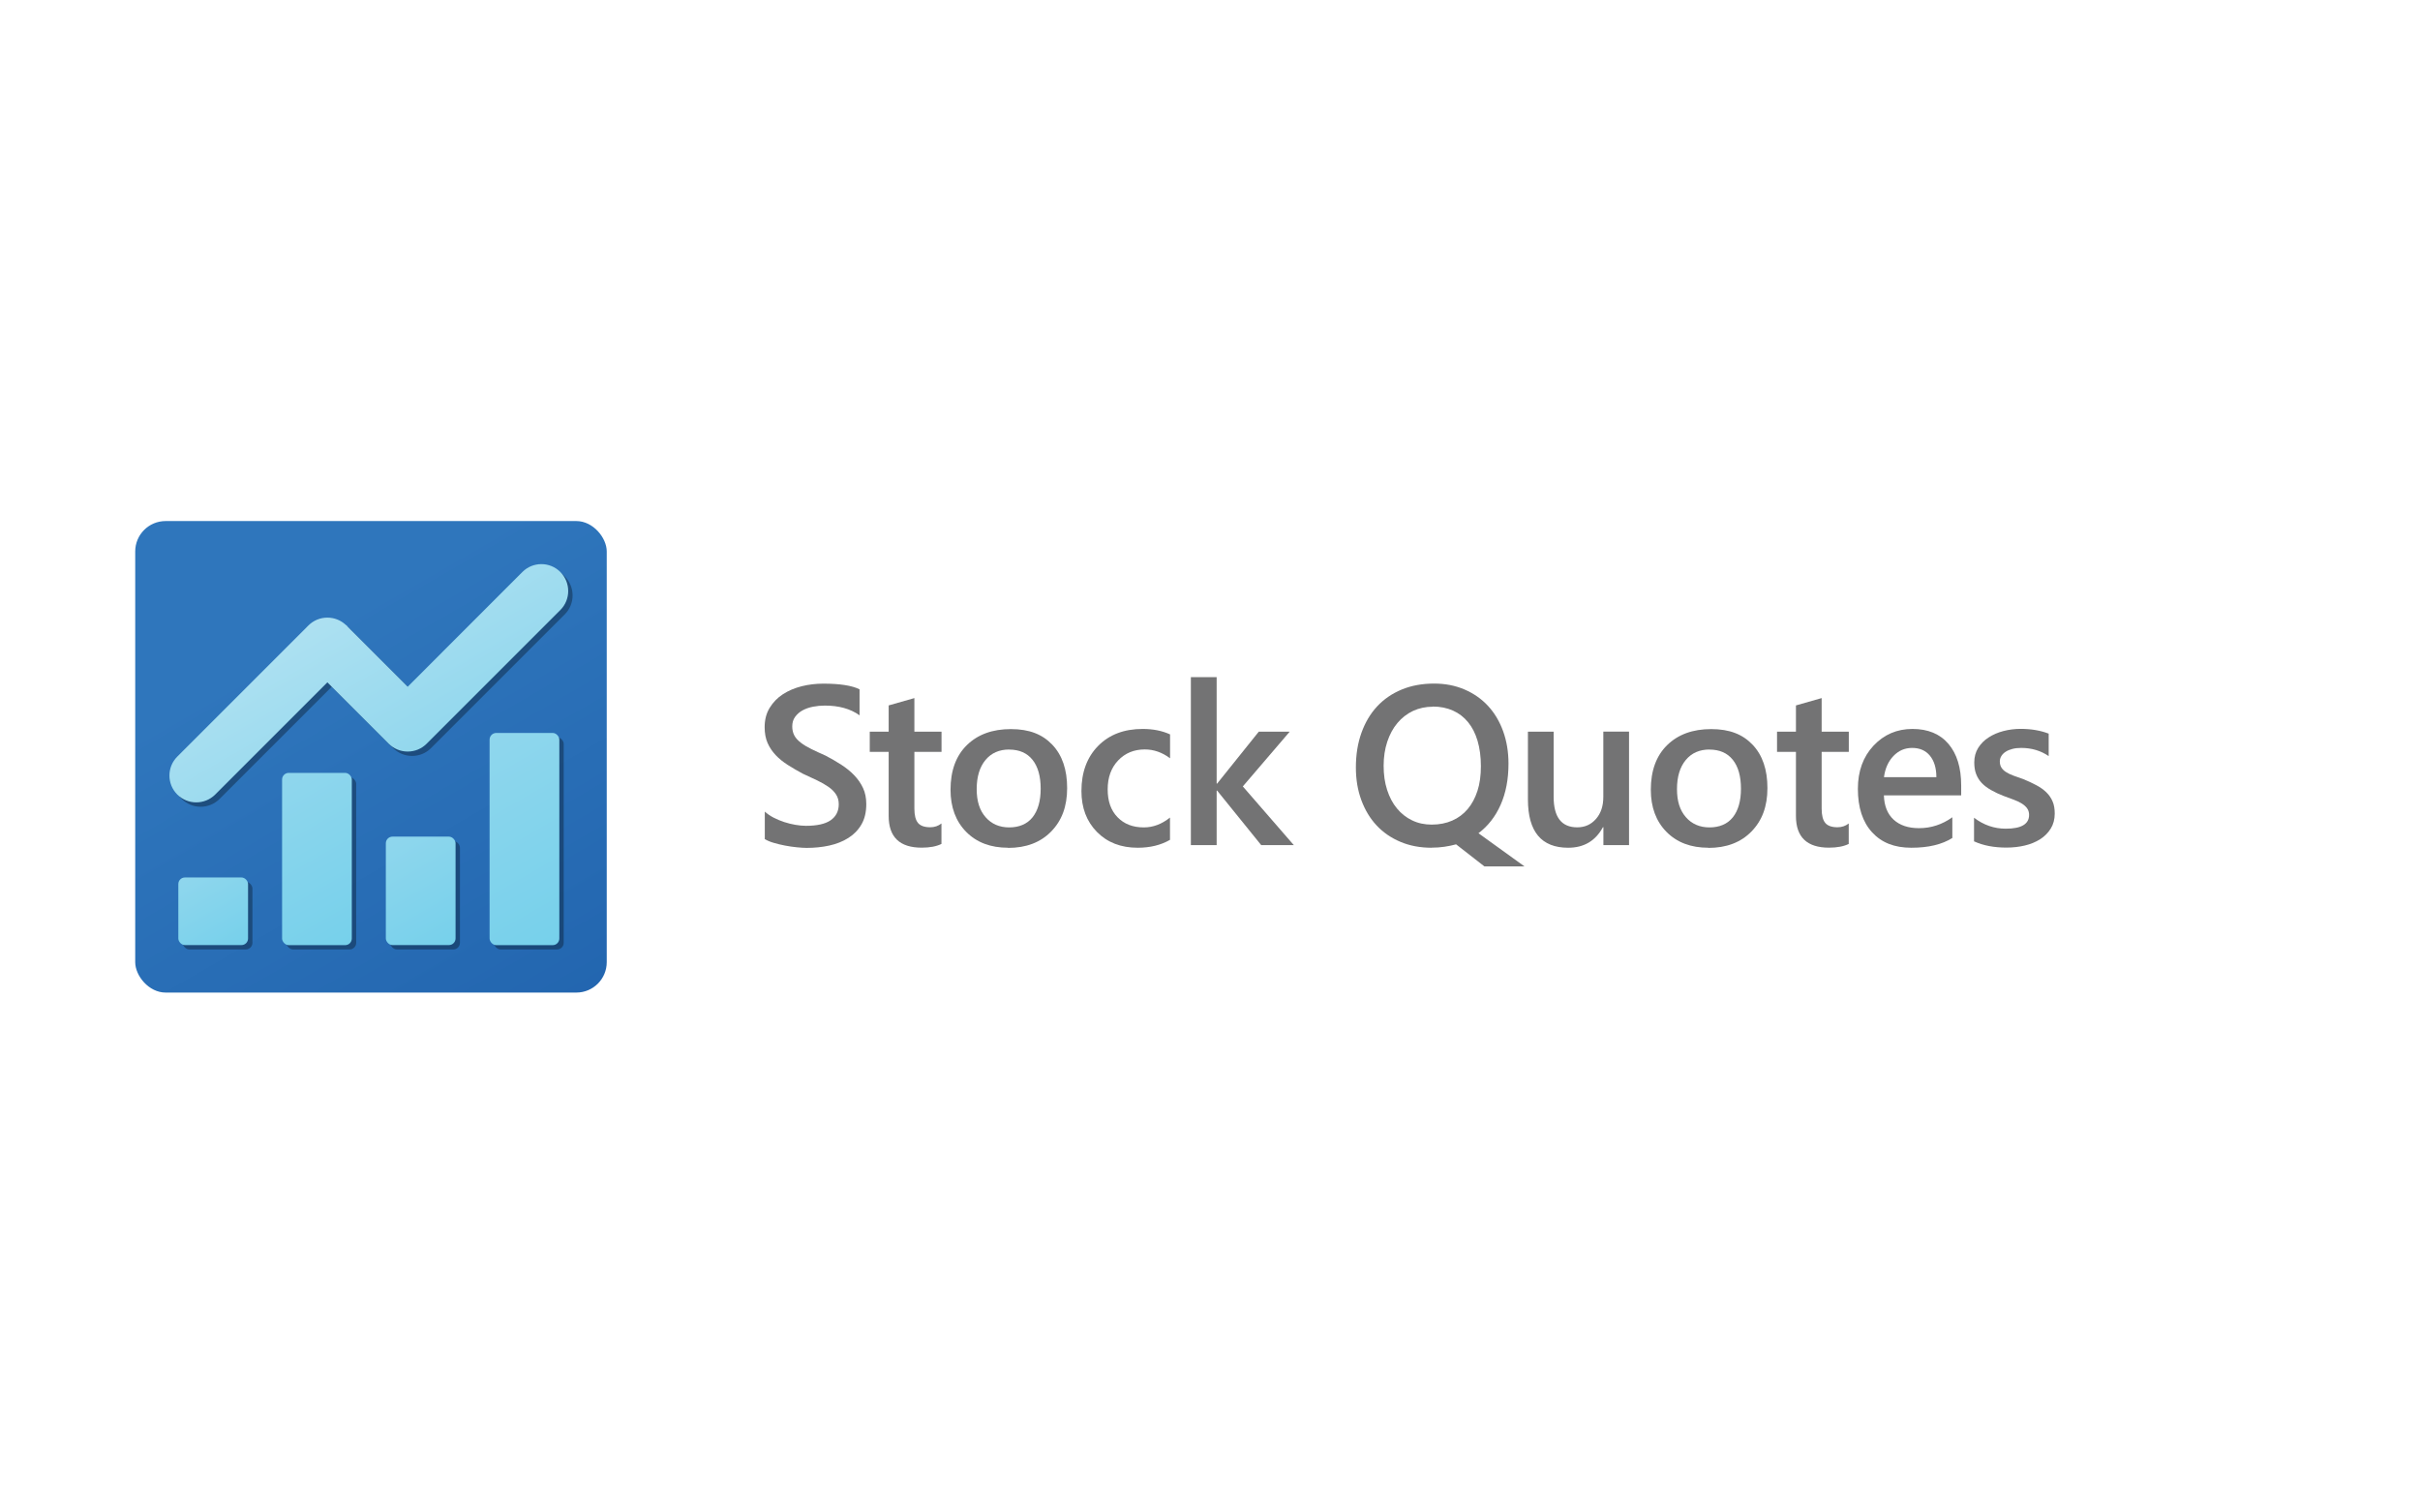 <?xml version="1.0" encoding="UTF-8"?>
<svg id="Layer_2" data-name="Layer 2" xmlns="http://www.w3.org/2000/svg" xmlns:xlink="http://www.w3.org/1999/xlink" viewBox="0 0 320 200">
  <defs>
    <style>
      .cls-1 {
        fill: url(#linear-gradient-2);
      }

      .cls-2 {
        fill: #fff;
      }

      .cls-3 {
        fill: url(#linear-gradient-4);
      }

      .cls-4 {
        fill: url(#linear-gradient-3);
      }

      .cls-5 {
        fill: url(#linear-gradient-5);
      }

      .cls-6 {
        fill: #737374;
      }

      .cls-7 {
        fill: url(#linear-gradient-6);
        fill-rule: evenodd;
      }

      .Graphic_Style_12 {
        fill: rgba(1, 1, 1, .32);
      }

      .cls-8 {
        fill: url(#linear-gradient);
      }
    </style>
    <linearGradient id="linear-gradient" x1="39.77" y1="83.98" x2="71.69" y2="139.28" gradientUnits="userSpaceOnUse">
      <stop offset="0" stop-color="#2f76bc"/>
      <stop offset="1" stop-color="#2265af"/>
    </linearGradient>
    <linearGradient id="linear-gradient-2" x1="24.87" y1="114.74" x2="31.42" y2="126.1" gradientUnits="userSpaceOnUse">
      <stop offset="0" stop-color="#91d7ed"/>
      <stop offset="1" stop-color="#75d0eb"/>
    </linearGradient>
    <linearGradient id="linear-gradient-3" x1="35.19" y1="101.94" x2="48.44" y2="124.9" xlink:href="#linear-gradient-2"/>
    <linearGradient id="linear-gradient-4" x1="50.98" y1="109.75" x2="60.14" y2="125.63" xlink:href="#linear-gradient-2"/>
    <linearGradient id="linear-gradient-5" x1="61.32" y1="97.05" x2="77.14" y2="124.44" xlink:href="#linear-gradient-2"/>
    <linearGradient id="linear-gradient-6" x1="41.73" y1="78.14" x2="54.97" y2="101.08" gradientUnits="userSpaceOnUse">
      <stop offset="0" stop-color="#b1e2f2"/>
      <stop offset="1" stop-color="#91d7ed"/>
    </linearGradient>
  </defs>
  <g id="Layer_1-2" data-name="Layer 1">
    <g>
      <rect class="cls-2" width="320" height="200"/>
      <g>
        <rect class="cls-8" x="17.88" y="68.9" width="62.35" height="62.35" rx="4.02" ry="4.02"/>
        <g>
          <rect class="Graphic_Style_12" x="24.16" y="116.61" width="9.22" height="8.94" rx=".88" ry=".88"/>
          <rect class="Graphic_Style_12" x="37.88" y="102.77" width="9.22" height="22.78" rx=".88" ry=".88"/>
          <rect class="Graphic_Style_12" x="51.6" y="111.21" width="9.22" height="14.34" rx=".88" ry=".88"/>
          <rect class="Graphic_Style_12" x="65.32" y="97.49" width="9.22" height="28.06" rx=".88" ry=".88"/>
          <rect class="cls-1" x="23.58" y="116.03" width="9.22" height="8.94" rx=".87" ry=".87"/>
          <rect class="cls-4" x="37.3" y="102.2" width="9.22" height="22.78" rx=".88" ry=".88"/>
          <rect class="cls-3" x="51.02" y="110.63" width="9.22" height="14.34" rx=".88" ry=".88"/>
          <rect class="cls-5" x="64.74" y="96.92" width="9.22" height="28.06" rx=".88" ry=".88"/>
          <path class="Graphic_Style_12" d="M74.67,76.21c-1.38-1.38-3.63-1.38-5.01,0l-15.17,15.18-7.95-7.95-.09-.12-.18-.14c-.66-.6-1.5-.93-2.4-.93-.95,0-1.84.37-2.51,1.04l-17.34,17.34c-1.38,1.38-1.38,3.63,0,5.01.69.69,1.6,1.04,2.51,1.04s1.82-.35,2.51-1.04l14.83-14.83,8.11,8.11c.67.67,1.56,1.04,2.51,1.04s1.84-.37,2.51-1.04l17.68-17.68c1.38-1.38,1.38-3.63,0-5.01Z"/>
          <path class="cls-7" d="M74.09,75.63c-1.38-1.38-3.63-1.38-5.01,0l-15.17,15.18-7.95-7.95-.09-.12-.18-.14c-.66-.6-1.5-.93-2.4-.93-.95,0-1.84.37-2.51,1.04l-17.34,17.34c-1.38,1.38-1.38,3.63,0,5.01.69.69,1.6,1.04,2.51,1.04s1.82-.35,2.51-1.04l14.83-14.83,8.11,8.11c.67.67,1.56,1.04,2.51,1.04s1.84-.37,2.51-1.04l17.68-17.68c1.38-1.38,1.38-3.63,0-5.01Z"/>
        </g>
      </g>
      <g>
        <path class="cls-6" d="M101.13,110.91v-3.59c.32.29.71.56,1.15.79s.92.43,1.41.59c.5.16,1,.29,1.49.37s.96.13,1.38.13c1.46,0,2.56-.24,3.27-.73s1.08-1.2,1.08-2.12c0-.5-.12-.93-.36-1.3-.24-.37-.57-.7-1-1s-.94-.59-1.52-.87c-.58-.28-1.2-.57-1.87-.87-.71-.38-1.38-.77-1.99-1.16s-1.15-.82-1.6-1.3-.81-1.01-1.07-1.6-.39-1.29-.39-2.09c0-.99.22-1.84.67-2.57s1.03-1.33,1.76-1.8c.73-.47,1.56-.82,2.48-1.05.93-.23,1.88-.34,2.84-.34,2.2,0,3.8.25,4.8.75v3.44c-1.19-.86-2.72-1.29-4.6-1.29-.52,0-1.03.05-1.55.15s-.97.26-1.38.48-.73.51-.99.86-.38.78-.38,1.27c0,.47.1.87.29,1.22s.48.65.86.94.83.56,1.38.83,1.17.56,1.88.87c.73.38,1.42.78,2.07,1.2s1.22.88,1.71,1.39.88,1.07,1.17,1.69.43,1.33.43,2.12c0,1.06-.21,1.96-.64,2.7s-1.01,1.33-1.74,1.79-1.56.79-2.51,1-1.95.31-3,.31c-.35,0-.78-.03-1.3-.08-.51-.05-1.04-.13-1.57-.23-.54-.1-1.04-.23-1.52-.37s-.86-.31-1.16-.5Z"/>
        <path class="cls-6" d="M124.5,111.59c-.66.33-1.54.5-2.62.5-2.91,0-4.37-1.4-4.37-4.19v-8.48h-2.5v-2.67h2.5v-3.47l3.4-.97v4.44h3.59v2.67h-3.59v7.5c0,.89.16,1.52.48,1.9s.86.57,1.61.57c.58,0,1.07-.17,1.49-.5v2.7Z"/>
        <path class="cls-6" d="M133.3,112.1c-2.31,0-4.16-.7-5.54-2.1s-2.07-3.26-2.07-5.57c0-2.52.72-4.49,2.16-5.9s3.38-2.12,5.82-2.12,4.17.69,5.48,2.07,1.96,3.29,1.96,5.73-.71,4.31-2.12,5.75-3.31,2.16-5.69,2.16ZM133.46,99.11c-1.33,0-2.38.46-3.15,1.39s-1.16,2.21-1.16,3.84.39,2.81,1.17,3.71c.78.9,1.83,1.36,3.13,1.36s2.37-.44,3.08-1.33,1.08-2.15,1.08-3.79-.36-2.92-1.08-3.82-1.75-1.35-3.08-1.35Z"/>
        <path class="cls-6" d="M154.7,111.06c-1.2.69-2.62,1.04-4.26,1.04-2.23,0-4.02-.7-5.39-2.09-1.37-1.39-2.05-3.2-2.05-5.41,0-2.47.73-4.46,2.2-5.96,1.47-1.5,3.44-2.25,5.9-2.25,1.37,0,2.57.24,3.62.72v3.16c-1.04-.78-2.16-1.17-3.34-1.17-1.44,0-2.61.49-3.53,1.46s-1.38,2.24-1.38,3.82.43,2.78,1.3,3.68,2.02,1.35,3.48,1.35c1.22,0,2.37-.43,3.46-1.3v2.96Z"/>
        <path class="cls-6" d="M171.08,111.75h-4.31l-5.83-7.21h-.06v7.21h-3.41v-22.21h3.41v14.08h.06l5.51-6.87h4.09l-6.2,7.24,6.74,7.76Z"/>
        <path class="cls-6" d="M189.3,112.1c-1.51,0-2.89-.26-4.12-.78s-2.28-1.24-3.15-2.17-1.54-2.05-2.02-3.35-.72-2.73-.72-4.31c0-1.68.24-3.2.73-4.57s1.17-2.53,2.07-3.5,1.98-1.71,3.26-2.24,2.71-.79,4.29-.79c1.46,0,2.8.26,4.01.78s2.25,1.24,3.11,2.17c.86.93,1.53,2.05,2,3.35s.71,2.73.71,4.29c0,2.07-.35,3.88-1.04,5.44s-1.67,2.81-2.93,3.76l6.09,4.39h-5.3l-3.75-2.92c-.5.14-1.02.24-1.55.32s-1.1.12-1.68.12ZM189.47,93.45c-.96,0-1.83.19-2.63.56-.8.38-1.48.91-2.06,1.6-.58.69-1.02,1.51-1.34,2.47s-.48,2.02-.48,3.19.15,2.22.46,3.18.74,1.78,1.3,2.45c.56.68,1.23,1.21,2.01,1.58.78.38,1.65.56,2.59.56,1.01,0,1.91-.18,2.71-.53s1.48-.86,2.04-1.52c.56-.66.99-1.47,1.3-2.42s.45-2.05.45-3.27-.15-2.36-.44-3.34-.71-1.8-1.26-2.47c-.55-.67-1.21-1.18-2-1.53s-1.67-.53-2.66-.53Z"/>
        <path class="cls-6" d="M215.42,111.75h-3.4v-2.37h-.06c-.99,1.82-2.52,2.72-4.6,2.72-3.54,0-5.32-2.13-5.32-6.39v-8.96h3.4v8.61c0,2.7,1.04,4.04,3.12,4.04,1.01,0,1.83-.37,2.48-1.11s.97-1.71.97-2.92v-8.63h3.4v15Z"/>
        <path class="cls-6" d="M225.9,112.1c-2.31,0-4.16-.7-5.54-2.1s-2.07-3.26-2.07-5.57c0-2.52.72-4.49,2.16-5.9s3.38-2.12,5.82-2.12,4.17.69,5.48,2.07,1.96,3.29,1.96,5.73-.71,4.31-2.12,5.75-3.31,2.16-5.69,2.16ZM226.06,99.11c-1.33,0-2.38.46-3.15,1.39s-1.16,2.21-1.16,3.84.39,2.81,1.17,3.71c.78.9,1.83,1.36,3.13,1.36s2.37-.44,3.08-1.33,1.08-2.15,1.08-3.79-.36-2.92-1.08-3.82-1.75-1.35-3.08-1.35Z"/>
        <path class="cls-6" d="M244.47,111.59c-.66.33-1.54.5-2.62.5-2.91,0-4.37-1.4-4.37-4.19v-8.48h-2.5v-2.67h2.5v-3.47l3.4-.97v4.44h3.59v2.67h-3.59v7.5c0,.89.16,1.52.48,1.9s.86.57,1.61.57c.58,0,1.07-.17,1.49-.5v2.7Z"/>
        <path class="cls-6" d="M259.33,105.17h-10.22c.04,1.39.47,2.46,1.28,3.21s1.94,1.13,3.36,1.13c1.6,0,3.07-.48,4.41-1.44v2.74c-1.37.86-3.17,1.29-5.42,1.29s-3.94-.68-5.19-2.04c-1.25-1.36-1.88-3.28-1.88-5.75,0-2.33.69-4.24,2.07-5.71s3.1-2.21,5.15-2.21,3.64.66,4.76,1.98,1.68,3.15,1.68,5.49v1.3ZM256.05,102.77c0-1.22-.3-2.17-.86-2.85s-1.35-1.02-2.34-1.02-1.8.36-2.48,1.07-1.1,1.65-1.25,2.8h6.94Z"/>
        <path class="cls-6" d="M261.03,111.28v-3.15c1.27.97,2.67,1.45,4.2,1.45,2.05,0,3.08-.61,3.08-1.82,0-.34-.09-.63-.26-.87s-.41-.45-.71-.64-.65-.35-1.05-.5-.86-.31-1.35-.5c-.62-.24-1.17-.5-1.66-.78s-.9-.58-1.23-.93-.57-.74-.74-1.18-.25-.95-.25-1.54c0-.72.17-1.36.51-1.91s.8-1.02,1.38-1.39c.58-.38,1.23-.66,1.96-.85.73-.19,1.49-.29,2.27-.29,1.39,0,2.63.21,3.72.63v2.97c-1.05-.72-2.27-1.08-3.63-1.08-.43,0-.82.04-1.16.13-.35.09-.64.21-.89.37s-.43.34-.57.56c-.14.22-.21.46-.21.72,0,.32.07.6.21.82s.34.42.61.59c.27.17.59.33.97.47.38.14.81.29,1.3.46.64.26,1.22.53,1.74.81.51.27.95.58,1.31.93s.64.75.83,1.2c.2.45.29.99.29,1.62,0,.76-.18,1.43-.53,1.99s-.82,1.04-1.41,1.41-1.26.65-2.03.83c-.77.18-1.57.27-2.42.27-1.64,0-3.06-.27-4.26-.82Z"/>
      </g>
    </g>
  </g>
</svg>